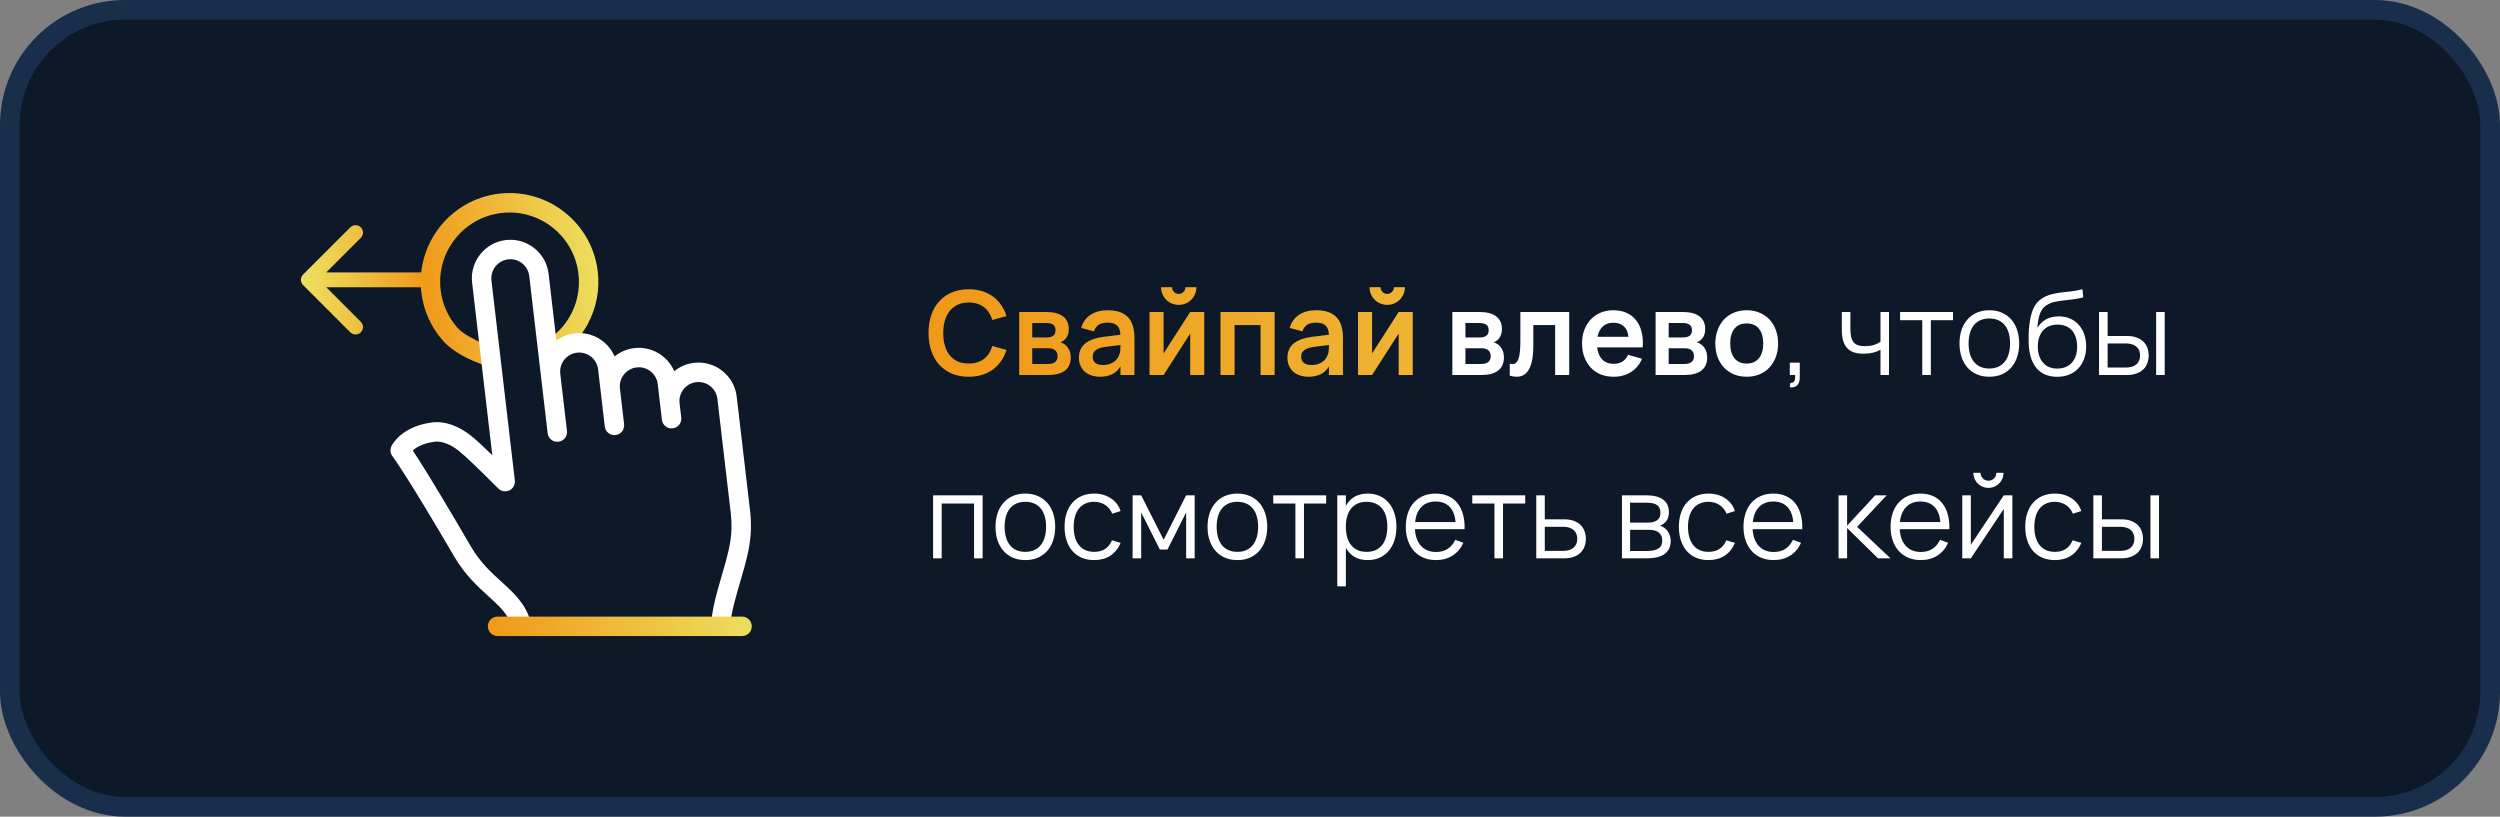<?xml version="1.0" encoding="UTF-8"?> <svg xmlns="http://www.w3.org/2000/svg" width="300" height="98" viewBox="0 0 300 98" fill="none"><rect x="0" y="0" width="300" height="98" fill="#808080" stroke="none"/> <rect x="1.181" y="1.181" width="297.638" height="95.638" rx="13.819" fill="#0D1829" stroke="#192E4B" stroke-width="2.362"></rect> <path d="M58.092 43.814L57.781 41.151C56.855 40.679 55.603 40.127 54.902 39.335C53.775 38.061 53.074 36.49 52.875 34.793C52.342 30.233 55.618 26.09 60.177 25.557C64.737 25.024 68.88 28.299 69.413 32.859C69.743 35.685 68.64 38.398 66.537 40.174L66.681 41.41C67.306 40.949 68.055 40.639 68.88 40.543C69.071 40.52 69.26 40.51 69.448 40.512C69.862 39.996 70.23 39.44 70.547 38.848C71.576 36.925 71.986 34.761 71.731 32.588C71.049 26.75 65.744 22.556 59.906 23.238C54.068 23.921 49.874 29.226 50.557 35.064C50.811 37.237 51.709 39.249 53.154 40.882C54.384 42.273 56.354 43.215 58.092 43.814Z" fill="url(#paint0_linear_178_13293)"></path> <path d="M83.281 43.54C82.378 43.646 81.566 44.007 80.908 44.543C80.123 42.711 78.201 41.528 76.124 41.771C75.22 41.877 74.408 42.238 73.75 42.774C72.966 40.942 71.044 39.759 68.966 40.002C68.141 40.099 67.392 40.408 66.767 40.869L65.83 32.856C65.534 30.326 63.235 28.509 60.705 28.805C58.176 29.101 56.358 31.4 56.654 33.93L59.076 54.626C57.905 53.487 57.083 52.73 56.458 52.236C55.022 51.1 53.344 50.518 51.97 50.679C48.422 51.094 47.201 53.103 46.993 53.501C46.777 53.913 46.826 54.413 47.118 54.775C47.172 54.843 48.88 57.152 54.517 66.797C55.795 68.985 57.288 70.342 58.604 71.539C59.862 72.683 60.842 73.578 61.315 74.89L63.678 74.614C63.09 72.465 61.668 71.17 60.175 69.812C58.924 68.675 57.63 67.499 56.532 65.619C53.642 60.674 51.521 57.142 50.227 55.122C49.954 54.694 49.719 54.338 49.525 54.055C49.98 53.661 50.816 53.164 52.241 52.998C52.991 52.91 54.078 53.33 55.011 54.067C55.898 54.768 57.377 56.208 59.798 58.619C60.149 58.97 60.684 59.059 61.131 58.843C61.578 58.626 61.838 58.15 61.781 57.657L58.973 33.658C58.827 32.407 59.725 31.27 60.977 31.124C62.228 30.977 63.365 31.876 63.511 33.127L65.717 51.983C65.792 52.623 66.372 53.082 67.012 53.007C67.652 52.932 68.111 52.352 68.036 51.712L67.234 44.855C67.087 43.604 67.986 42.467 69.237 42.321C70.488 42.174 71.625 43.073 71.772 44.324L72.574 51.181C72.649 51.821 73.229 52.28 73.869 52.205C74.509 52.13 74.967 51.55 74.892 50.91L74.391 46.624C74.245 45.373 75.144 44.236 76.395 44.09C77.646 43.943 78.783 44.842 78.929 46.093L79.431 50.379C79.506 51.019 80.085 51.477 80.725 51.402C81.366 51.328 81.824 50.748 81.749 50.108L81.549 48.393C81.402 47.142 82.301 46.005 83.552 45.859C84.803 45.712 85.94 46.611 86.087 47.862L87.691 61.576C87.98 64.044 87.538 65.708 87.071 67.47C86.708 68.839 85.368 72.9 85.393 74.614L87.691 74.614C87.707 73.33 89 69.301 89.327 68.069C89.806 66.262 90.35 64.213 90.01 61.305L88.405 47.591C88.109 45.061 85.811 43.244 83.281 43.54Z" fill="white"></path> <path d="M89.046 76.326H59.706C59.061 76.326 58.539 75.804 58.539 75.159C58.539 74.515 59.061 73.992 59.706 73.992H89.046C89.69 73.992 90.213 74.515 90.213 75.159C90.213 75.804 89.69 76.326 89.046 76.326Z" fill="url(#paint1_linear_178_13293)"></path> <path d="M51.252 34.47C51.743 34.47 52.142 34.071 52.142 33.579C52.142 33.087 51.743 32.688 51.252 32.688L51.252 34.47ZM36.37 32.949C36.022 33.297 36.022 33.861 36.37 34.209L42.039 39.877C42.387 40.225 42.95 40.225 43.298 39.877C43.646 39.529 43.646 38.966 43.298 38.618L38.26 33.579L43.298 28.541C43.646 28.193 43.646 27.629 43.298 27.281C42.95 26.933 42.387 26.933 42.039 27.281L36.37 32.949ZM51.252 32.688L37 32.688L37 34.47L51.252 34.47L51.252 32.688Z" fill="url(#paint2_linear_178_13293)"></path> <path d="M116.243 45.21C115.487 45.21 114.81 45.084 114.213 44.832C113.62 44.575 113.116 44.218 112.701 43.761C112.286 43.299 111.968 42.746 111.749 42.102C111.53 41.458 111.42 40.744 111.42 39.96C111.42 39.176 111.53 38.462 111.749 37.818C111.968 37.174 112.286 36.623 112.701 36.166C113.116 35.704 113.62 35.347 114.213 35.095C114.81 34.838 115.487 34.71 116.243 34.71C116.822 34.71 117.354 34.785 117.839 34.934C118.329 35.083 118.765 35.298 119.148 35.578C119.531 35.858 119.86 36.196 120.135 36.593C120.41 36.99 120.625 37.435 120.779 37.93L119.078 38.399C118.98 38.072 118.847 37.781 118.679 37.524C118.516 37.263 118.315 37.041 118.077 36.859C117.844 36.677 117.573 36.539 117.265 36.446C116.962 36.348 116.621 36.299 116.243 36.299C115.753 36.299 115.317 36.388 114.934 36.565C114.556 36.738 114.236 36.985 113.975 37.307C113.718 37.624 113.522 38.009 113.387 38.462C113.256 38.91 113.191 39.409 113.191 39.96C113.191 40.511 113.254 41.012 113.38 41.465C113.511 41.913 113.702 42.298 113.954 42.62C114.211 42.937 114.528 43.185 114.906 43.362C115.289 43.535 115.734 43.621 116.243 43.621C116.621 43.621 116.962 43.574 117.265 43.481C117.573 43.383 117.844 43.243 118.077 43.061C118.315 42.879 118.516 42.66 118.679 42.403C118.847 42.142 118.98 41.848 119.078 41.521L120.779 41.99C120.625 42.485 120.41 42.93 120.135 43.327C119.86 43.724 119.531 44.062 119.148 44.342C118.765 44.622 118.329 44.837 117.839 44.986C117.354 45.135 116.822 45.21 116.243 45.21ZM125.781 45H122.302V37.44H125.55C126.427 37.44 127.097 37.615 127.559 37.965C128.021 38.31 128.252 38.814 128.252 39.477C128.252 39.897 128.161 40.24 127.979 40.506C127.802 40.767 127.559 40.959 127.251 41.08C127.624 41.183 127.923 41.395 128.147 41.717C128.376 42.034 128.49 42.429 128.49 42.9C128.49 43.586 128.259 44.109 127.797 44.468C127.335 44.823 126.663 45 125.781 45ZM125.564 38.763H123.87V40.492H125.634C125.937 40.492 126.185 40.427 126.376 40.296C126.567 40.165 126.663 39.946 126.663 39.638C126.663 39.316 126.567 39.09 126.376 38.959C126.185 38.828 125.914 38.763 125.564 38.763ZM125.774 43.677C126.124 43.677 126.399 43.602 126.6 43.453C126.805 43.299 126.908 43.061 126.908 42.739C126.908 42.576 126.88 42.436 126.824 42.319C126.773 42.198 126.7 42.1 126.607 42.025C126.514 41.946 126.402 41.887 126.271 41.85C126.14 41.813 125.998 41.794 125.844 41.794H123.87V43.677H125.774ZM132.935 37.23C134.018 37.23 134.82 37.503 135.343 38.049C135.87 38.59 136.134 39.419 136.134 40.534V45H134.454V43.985C133.955 44.802 133.14 45.21 132.011 45.21C131.628 45.21 131.281 45.156 130.968 45.049C130.655 44.942 130.387 44.79 130.163 44.594C129.944 44.393 129.773 44.153 129.652 43.873C129.531 43.593 129.47 43.283 129.47 42.942C129.47 42.2 129.724 41.624 130.233 41.213C130.746 40.802 131.488 40.536 132.459 40.415L134.447 40.17C134.433 39.666 134.3 39.297 134.048 39.064C133.796 38.831 133.425 38.714 132.935 38.714C132.478 38.714 132.116 38.798 131.85 38.966C131.584 39.134 131.393 39.4 131.276 39.764L129.743 39.351C129.944 38.66 130.317 38.135 130.863 37.776C131.409 37.412 132.1 37.23 132.935 37.23ZM132.697 41.619C132.156 41.684 131.757 41.815 131.5 42.011C131.248 42.202 131.122 42.466 131.122 42.802C131.122 43.469 131.554 43.803 132.417 43.803C132.65 43.803 132.867 43.773 133.068 43.712C133.269 43.651 133.448 43.57 133.607 43.467C133.77 43.36 133.91 43.234 134.027 43.089C134.144 42.94 134.232 42.781 134.293 42.613C134.372 42.431 134.419 42.237 134.433 42.032C134.447 41.827 134.454 41.64 134.454 41.472V41.402L132.697 41.619ZM141.45 36.586C141.062 36.586 140.705 36.493 140.379 36.306C140.057 36.115 139.8 35.858 139.609 35.536C139.422 35.209 139.329 34.852 139.329 34.465H140.645C140.645 34.614 140.68 34.75 140.75 34.871C140.824 34.992 140.922 35.09 141.044 35.165C141.165 35.235 141.3 35.27 141.45 35.27C141.599 35.27 141.734 35.235 141.856 35.165C141.977 35.09 142.073 34.992 142.143 34.871C142.217 34.75 142.255 34.614 142.255 34.465H143.571C143.571 34.852 143.475 35.209 143.284 35.536C143.097 35.858 142.84 36.115 142.514 36.306C142.192 36.493 141.837 36.586 141.45 36.586ZM144.509 37.44V45H142.822V40.03L139.63 45H137.943V37.44H139.63V42.41L142.822 37.44H144.509ZM146.46 45V37.44H152.956V45H151.269V39.008H148.147V45H146.46ZM157.955 37.23C159.037 37.23 159.84 37.503 160.363 38.049C160.89 38.59 161.154 39.419 161.154 40.534V45H159.474V43.985C158.974 44.802 158.16 45.21 157.031 45.21C156.648 45.21 156.3 45.156 155.988 45.049C155.675 44.942 155.407 44.79 155.183 44.594C154.963 44.393 154.793 44.153 154.672 43.873C154.55 43.593 154.49 43.283 154.49 42.942C154.49 42.2 154.744 41.624 155.253 41.213C155.766 40.802 156.508 40.536 157.479 40.415L159.467 40.17C159.453 39.666 159.32 39.297 159.068 39.064C158.816 38.831 158.445 38.714 157.955 38.714C157.497 38.714 157.136 38.798 156.87 38.966C156.604 39.134 156.412 39.4 156.296 39.764L154.763 39.351C154.963 38.66 155.337 38.135 155.883 37.776C156.429 37.412 157.119 37.23 157.955 37.23ZM157.717 41.619C157.175 41.684 156.776 41.815 156.52 42.011C156.268 42.202 156.142 42.466 156.142 42.802C156.142 43.469 156.573 43.803 157.437 43.803C157.67 43.803 157.887 43.773 158.088 43.712C158.288 43.651 158.468 43.57 158.627 43.467C158.79 43.36 158.93 43.234 159.047 43.089C159.163 42.94 159.252 42.781 159.313 42.613C159.392 42.431 159.439 42.237 159.453 42.032C159.467 41.827 159.474 41.64 159.474 41.472V41.402L157.717 41.619ZM166.469 36.586C166.082 36.586 165.725 36.493 165.398 36.306C165.076 36.115 164.819 35.858 164.628 35.536C164.441 35.209 164.348 34.852 164.348 34.465H165.664C165.664 34.614 165.699 34.75 165.769 34.871C165.844 34.992 165.942 35.09 166.063 35.165C166.184 35.235 166.32 35.27 166.469 35.27C166.618 35.27 166.754 35.235 166.875 35.165C166.996 35.09 167.092 34.992 167.162 34.871C167.237 34.75 167.274 34.614 167.274 34.465H168.59C168.59 34.852 168.494 35.209 168.303 35.536C168.116 35.858 167.86 36.115 167.533 36.306C167.211 36.493 166.856 36.586 166.469 36.586ZM169.528 37.44V45H167.841V40.03L164.649 45H162.962V37.44H164.649V42.41L167.841 37.44H169.528Z" fill="url(#paint3_linear_178_13293)"></path> <path d="M177.761 45H174.282V37.44H177.53C178.408 37.44 179.077 37.615 179.539 37.965C180.001 38.31 180.232 38.814 180.232 39.477C180.232 39.897 180.141 40.24 179.959 40.506C179.782 40.767 179.539 40.959 179.231 41.08C179.605 41.183 179.903 41.395 180.127 41.717C180.356 42.034 180.47 42.429 180.47 42.9C180.47 43.586 180.239 44.109 179.777 44.468C179.315 44.823 178.643 45 177.761 45ZM177.544 38.763H175.85V40.492H177.614C177.918 40.492 178.165 40.427 178.356 40.296C178.548 40.165 178.643 39.946 178.643 39.638C178.643 39.316 178.548 39.09 178.356 38.959C178.165 38.828 177.894 38.763 177.544 38.763ZM177.754 43.677C178.104 43.677 178.38 43.602 178.58 43.453C178.786 43.299 178.888 43.061 178.888 42.739C178.888 42.576 178.86 42.436 178.804 42.319C178.753 42.198 178.681 42.1 178.587 42.025C178.494 41.946 178.382 41.887 178.251 41.85C178.121 41.813 177.978 41.794 177.824 41.794H175.85V43.677H177.754ZM181.171 43.642C181.283 43.675 181.39 43.691 181.493 43.691C181.675 43.691 181.826 43.633 181.948 43.516C182.074 43.395 182.172 43.217 182.242 42.984C182.316 42.751 182.368 42.461 182.396 42.116C182.428 41.766 182.445 41.365 182.445 40.912V37.44H188.304V45H186.617V39.008H183.999V41.5C183.999 42.139 183.954 42.692 183.866 43.159C183.777 43.626 183.649 44.011 183.481 44.314C183.313 44.617 183.103 44.844 182.851 44.993C182.603 45.138 182.319 45.21 181.997 45.21C181.74 45.21 181.465 45.166 181.171 45.077V43.642ZM193.618 43.656C194.052 43.656 194.411 43.567 194.696 43.39C194.981 43.208 195.207 42.937 195.375 42.578L197.041 43.054C196.747 43.745 196.304 44.277 195.711 44.65C195.118 45.023 194.421 45.21 193.618 45.21C193.053 45.21 192.538 45.114 192.071 44.923C191.609 44.727 191.212 44.454 190.881 44.104C190.554 43.749 190.3 43.327 190.118 42.837C189.936 42.347 189.845 41.808 189.845 41.22C189.845 40.623 189.936 40.079 190.118 39.589C190.305 39.099 190.564 38.679 190.895 38.329C191.226 37.979 191.621 37.708 192.078 37.517C192.54 37.326 193.049 37.23 193.604 37.23C194.206 37.23 194.736 37.335 195.193 37.545C195.655 37.755 196.038 38.054 196.341 38.441C196.644 38.828 196.864 39.297 196.999 39.848C197.134 40.394 197.176 41.008 197.125 41.689H191.658C191.733 42.314 191.938 42.8 192.274 43.145C192.615 43.486 193.063 43.656 193.618 43.656ZM195.41 40.415C195.368 39.878 195.188 39.463 194.871 39.169C194.558 38.875 194.136 38.728 193.604 38.728C193.091 38.728 192.671 38.875 192.344 39.169C192.022 39.463 191.807 39.878 191.7 40.415H195.41ZM202.152 45H198.673V37.44H201.921C202.798 37.44 203.468 37.615 203.93 37.965C204.392 38.31 204.623 38.814 204.623 39.477C204.623 39.897 204.532 40.24 204.35 40.506C204.173 40.767 203.93 40.959 203.622 41.08C203.995 41.183 204.294 41.395 204.518 41.717C204.747 42.034 204.861 42.429 204.861 42.9C204.861 43.586 204.63 44.109 204.168 44.468C203.706 44.823 203.034 45 202.152 45ZM201.935 38.763H200.241V40.492H202.005C202.308 40.492 202.556 40.427 202.747 40.296C202.938 40.165 203.034 39.946 203.034 39.638C203.034 39.316 202.938 39.09 202.747 38.959C202.556 38.828 202.285 38.763 201.935 38.763ZM202.145 43.677C202.495 43.677 202.77 43.602 202.971 43.453C203.176 43.299 203.279 43.061 203.279 42.739C203.279 42.576 203.251 42.436 203.195 42.319C203.144 42.198 203.071 42.1 202.978 42.025C202.885 41.946 202.773 41.887 202.642 41.85C202.511 41.813 202.369 41.794 202.215 41.794H200.241V43.677H202.145ZM209.6 45.21C209.036 45.21 208.522 45.112 208.06 44.916C207.598 44.72 207.202 44.447 206.87 44.097C206.544 43.747 206.289 43.327 206.107 42.837C205.93 42.347 205.841 41.808 205.841 41.22C205.841 40.632 205.932 40.093 206.114 39.603C206.296 39.113 206.551 38.693 206.877 38.343C207.209 37.988 207.605 37.715 208.067 37.524C208.529 37.328 209.04 37.23 209.6 37.23C210.17 37.23 210.685 37.328 211.147 37.524C211.609 37.715 212.006 37.988 212.337 38.343C212.669 38.693 212.923 39.113 213.1 39.603C213.282 40.093 213.373 40.632 213.373 41.22C213.373 41.808 213.282 42.347 213.1 42.837C212.918 43.327 212.662 43.749 212.33 44.104C212.004 44.454 211.607 44.727 211.14 44.923C210.678 45.114 210.165 45.21 209.6 45.21ZM209.6 43.628C209.918 43.628 210.2 43.574 210.447 43.467C210.695 43.355 210.902 43.196 211.07 42.991C211.238 42.781 211.367 42.527 211.455 42.228C211.544 41.929 211.588 41.593 211.588 41.22C211.588 40.842 211.544 40.504 211.455 40.205C211.371 39.906 211.245 39.654 211.077 39.449C210.909 39.239 210.702 39.08 210.454 38.973C210.207 38.866 209.922 38.812 209.6 38.812C208.956 38.812 208.466 39.024 208.13 39.449C207.794 39.869 207.626 40.459 207.626 41.22C207.626 41.598 207.668 41.936 207.752 42.235C207.841 42.534 207.969 42.786 208.137 42.991C208.305 43.196 208.511 43.355 208.753 43.467C209.001 43.574 209.283 43.628 209.6 43.628ZM214.839 45.952C214.857 45.952 214.876 45.952 214.895 45.952C215.021 45.952 215.123 45.922 215.203 45.861C215.287 45.805 215.343 45.723 215.371 45.616C215.403 45.513 215.42 45.387 215.42 45.238C215.42 45.219 215.42 45.198 215.42 45.175C215.415 45.142 215.413 45.112 215.413 45.084C215.413 45.056 215.413 45.028 215.413 45H214.776V43.523H215.973V45.28C215.973 45.565 215.924 45.803 215.826 45.994C215.728 46.19 215.604 46.321 215.455 46.386C215.305 46.456 215.163 46.491 215.028 46.491C214.948 46.491 214.864 46.482 214.776 46.463L214.839 45.952ZM225.658 45V41.969C225.392 42.123 225.089 42.242 224.748 42.326C224.412 42.405 224.032 42.445 223.607 42.445C223.159 42.445 222.772 42.389 222.445 42.277C222.118 42.16 221.848 41.983 221.633 41.745C221.423 41.502 221.267 41.199 221.164 40.835C221.066 40.466 221.017 40.03 221.017 39.526V37.44H222.046V39.386C222.046 39.764 222.072 40.088 222.123 40.359C222.179 40.63 222.272 40.854 222.403 41.031C222.538 41.204 222.716 41.332 222.935 41.416C223.159 41.5 223.437 41.542 223.768 41.542C224.16 41.542 224.508 41.498 224.811 41.409C225.114 41.32 225.397 41.187 225.658 41.01V37.44H226.68V45H225.658ZM230.672 45V38.42H228.012V37.44H234.361V38.42H231.701V45H230.672ZM238.717 45.21C238.157 45.21 237.655 45.112 237.212 44.916C236.769 44.72 236.393 44.447 236.085 44.097C235.777 43.742 235.541 43.32 235.378 42.83C235.219 42.34 235.14 41.801 235.14 41.213C235.14 40.62 235.222 40.079 235.385 39.589C235.553 39.099 235.791 38.679 236.099 38.329C236.407 37.979 236.783 37.708 237.226 37.517C237.669 37.326 238.166 37.23 238.717 37.23C239.282 37.23 239.786 37.328 240.229 37.524C240.672 37.72 241.048 37.993 241.356 38.343C241.664 38.693 241.897 39.113 242.056 39.603C242.219 40.088 242.301 40.625 242.301 41.213C242.301 41.806 242.219 42.349 242.056 42.844C241.893 43.334 241.657 43.754 241.349 44.104C241.041 44.454 240.665 44.727 240.222 44.923C239.779 45.114 239.277 45.21 238.717 45.21ZM238.717 44.223C239.132 44.223 239.494 44.151 239.802 44.006C240.115 43.861 240.374 43.658 240.579 43.397C240.789 43.136 240.945 42.821 241.048 42.452C241.155 42.079 241.209 41.666 241.209 41.213C241.209 40.751 241.155 40.336 241.048 39.967C240.945 39.598 240.789 39.286 240.579 39.029C240.369 38.768 240.108 38.567 239.795 38.427C239.487 38.287 239.128 38.217 238.717 38.217C238.302 38.217 237.938 38.289 237.625 38.434C237.317 38.574 237.058 38.777 236.848 39.043C236.643 39.304 236.489 39.619 236.386 39.988C236.283 40.357 236.232 40.765 236.232 41.213C236.232 41.675 236.286 42.093 236.393 42.466C236.5 42.835 236.657 43.15 236.862 43.411C237.072 43.672 237.331 43.873 237.639 44.013C237.952 44.153 238.311 44.223 238.717 44.223ZM246.827 45.217C246.291 45.212 245.815 45.119 245.399 44.937C244.989 44.755 244.641 44.491 244.356 44.146C244.072 43.796 243.852 43.369 243.698 42.865C243.544 42.361 243.458 41.787 243.439 41.143C243.43 40.844 243.43 40.506 243.439 40.128C243.449 39.75 243.474 39.379 243.516 39.015C243.568 38.614 243.631 38.25 243.705 37.923C243.785 37.592 243.883 37.295 243.999 37.034C244.121 36.768 244.265 36.535 244.433 36.334C244.606 36.129 244.811 35.951 245.049 35.802C245.39 35.587 245.74 35.433 246.099 35.34C246.459 35.242 246.834 35.167 247.226 35.116C247.623 35.065 248.041 35.016 248.479 34.969C248.923 34.918 249.396 34.831 249.9 34.71L249.984 35.69C249.522 35.807 249.086 35.888 248.675 35.935C248.269 35.982 247.884 36.026 247.52 36.068C247.161 36.11 246.825 36.166 246.512 36.236C246.204 36.306 245.917 36.423 245.651 36.586C245.469 36.698 245.311 36.829 245.175 36.978C245.045 37.127 244.933 37.312 244.839 37.531C244.751 37.746 244.676 38.002 244.615 38.301C244.559 38.595 244.513 38.943 244.475 39.344C244.779 38.863 245.145 38.513 245.574 38.294C246.008 38.075 246.51 37.965 247.079 37.965C247.565 37.965 248.006 38.051 248.402 38.224C248.804 38.397 249.147 38.642 249.431 38.959C249.721 39.272 249.945 39.652 250.103 40.1C250.262 40.543 250.341 41.036 250.341 41.577C250.341 42.132 250.257 42.634 250.089 43.082C249.921 43.53 249.683 43.913 249.375 44.23C249.072 44.547 248.703 44.792 248.269 44.965C247.84 45.133 247.359 45.217 246.827 45.217ZM246.855 44.23C247.233 44.23 247.569 44.169 247.863 44.048C248.162 43.927 248.414 43.752 248.619 43.523C248.829 43.294 248.988 43.019 249.095 42.697C249.203 42.375 249.256 42.011 249.256 41.605C249.256 41.199 249.205 40.833 249.102 40.506C249 40.175 248.848 39.895 248.647 39.666C248.451 39.437 248.209 39.262 247.919 39.141C247.63 39.015 247.301 38.952 246.932 38.952C246.55 38.952 246.209 39.013 245.91 39.134C245.616 39.255 245.367 39.43 245.161 39.659C244.961 39.888 244.807 40.165 244.699 40.492C244.592 40.819 244.538 41.19 244.538 41.605C244.538 42.002 244.592 42.363 244.699 42.69C244.807 43.012 244.961 43.287 245.161 43.516C245.362 43.745 245.605 43.922 245.889 44.048C246.179 44.169 246.501 44.23 246.855 44.23ZM258.737 45V37.44H259.766V45H258.737ZM255.237 45H251.884V37.44H252.913V40.317H255.237C255.667 40.317 256.042 40.375 256.364 40.492C256.691 40.609 256.964 40.77 257.183 40.975C257.403 41.18 257.566 41.428 257.673 41.717C257.785 42.002 257.841 42.314 257.841 42.655C257.841 42.996 257.785 43.311 257.673 43.6C257.566 43.885 257.403 44.132 257.183 44.342C256.964 44.547 256.691 44.708 256.364 44.825C256.042 44.942 255.667 45 255.237 45ZM255.125 44.104C255.41 44.104 255.657 44.069 255.867 43.999C256.082 43.924 256.259 43.824 256.399 43.698C256.539 43.567 256.642 43.413 256.707 43.236C256.777 43.059 256.812 42.865 256.812 42.655C256.812 42.445 256.777 42.251 256.707 42.074C256.642 41.897 256.539 41.745 256.399 41.619C256.259 41.493 256.082 41.395 255.867 41.325C255.657 41.25 255.41 41.213 255.125 41.213H252.913V44.104H255.125ZM111.973 67V59.44H117.916V67H116.887V60.42H113.002V67H111.973ZM123.039 67.21C122.479 67.21 121.978 67.112 121.534 66.916C121.091 66.72 120.715 66.447 120.407 66.097C120.099 65.742 119.864 65.32 119.7 64.83C119.542 64.34 119.462 63.801 119.462 63.213C119.462 62.62 119.544 62.079 119.707 61.589C119.875 61.099 120.113 60.679 120.421 60.329C120.729 59.979 121.105 59.708 121.548 59.517C121.992 59.326 122.489 59.23 123.039 59.23C123.604 59.23 124.108 59.328 124.551 59.524C124.995 59.72 125.37 59.993 125.678 60.343C125.986 60.693 126.22 61.113 126.378 61.603C126.542 62.088 126.623 62.625 126.623 63.213C126.623 63.806 126.542 64.349 126.378 64.844C126.215 65.334 125.979 65.754 125.671 66.104C125.363 66.454 124.988 66.727 124.544 66.923C124.101 67.114 123.599 67.21 123.039 67.21ZM123.039 66.223C123.455 66.223 123.816 66.151 124.124 66.006C124.437 65.861 124.696 65.658 124.901 65.397C125.111 65.136 125.268 64.821 125.37 64.452C125.478 64.079 125.531 63.666 125.531 63.213C125.531 62.751 125.478 62.336 125.37 61.967C125.268 61.598 125.111 61.286 124.901 61.029C124.691 60.768 124.43 60.567 124.117 60.427C123.809 60.287 123.45 60.217 123.039 60.217C122.624 60.217 122.26 60.289 121.947 60.434C121.639 60.574 121.38 60.777 121.17 61.043C120.965 61.304 120.811 61.619 120.708 61.988C120.606 62.357 120.554 62.765 120.554 63.213C120.554 63.675 120.608 64.093 120.715 64.466C120.823 64.835 120.979 65.15 121.184 65.411C121.394 65.672 121.653 65.873 121.961 66.013C122.274 66.153 122.633 66.223 123.039 66.223ZM131.303 67.21C130.748 67.21 130.251 67.117 129.813 66.93C129.374 66.739 129.001 66.47 128.693 66.125C128.389 65.775 128.156 65.355 127.993 64.865C127.829 64.37 127.748 63.822 127.748 63.22C127.748 62.609 127.829 62.058 127.993 61.568C128.156 61.078 128.392 60.66 128.7 60.315C129.008 59.965 129.381 59.697 129.82 59.51C130.263 59.323 130.76 59.23 131.311 59.23C131.693 59.23 132.053 59.279 132.389 59.377C132.729 59.475 133.035 59.615 133.306 59.797C133.581 59.974 133.819 60.194 134.02 60.455C134.22 60.712 134.372 61.001 134.475 61.323L133.467 61.645C133.378 61.421 133.261 61.22 133.117 61.043C132.972 60.866 132.806 60.716 132.62 60.595C132.438 60.474 132.235 60.38 132.011 60.315C131.787 60.25 131.551 60.217 131.303 60.217C130.907 60.217 130.555 60.287 130.247 60.427C129.939 60.567 129.68 60.768 129.47 61.029C129.264 61.286 129.108 61.601 129.001 61.974C128.893 62.343 128.84 62.758 128.84 63.22C128.84 63.673 128.891 64.083 128.994 64.452C129.101 64.821 129.257 65.138 129.463 65.404C129.668 65.665 129.925 65.868 130.233 66.013C130.541 66.153 130.898 66.223 131.303 66.223C131.826 66.223 132.265 66.106 132.62 65.873C132.974 65.635 133.247 65.29 133.439 64.837L134.475 65.145C134.19 65.822 133.777 66.335 133.236 66.685C132.699 67.035 132.055 67.21 131.303 67.21ZM135.912 67V59.44H136.941L139.636 64.774L142.338 59.44H143.36V67H142.338V61.491L140.098 65.943H139.181L136.941 61.491V67H135.912ZM148.483 67.21C147.923 67.21 147.421 67.112 146.978 66.916C146.534 66.72 146.159 66.447 145.851 66.097C145.543 65.742 145.307 65.32 145.144 64.83C144.985 64.34 144.906 63.801 144.906 63.213C144.906 62.62 144.987 62.079 145.151 61.589C145.319 61.099 145.557 60.679 145.865 60.329C146.173 59.979 146.548 59.708 146.992 59.517C147.435 59.326 147.932 59.23 148.483 59.23C149.047 59.23 149.551 59.328 149.995 59.524C150.438 59.72 150.814 59.993 151.122 60.343C151.43 60.693 151.663 61.113 151.822 61.603C151.985 62.088 152.067 62.625 152.067 63.213C152.067 63.806 151.985 64.349 151.822 64.844C151.658 65.334 151.423 65.754 151.115 66.104C150.807 66.454 150.431 66.727 149.988 66.923C149.544 67.114 149.043 67.21 148.483 67.21ZM148.483 66.223C148.898 66.223 149.26 66.151 149.568 66.006C149.88 65.861 150.139 65.658 150.345 65.397C150.555 65.136 150.711 64.821 150.814 64.452C150.921 64.079 150.975 63.666 150.975 63.213C150.975 62.751 150.921 62.336 150.814 61.967C150.711 61.598 150.555 61.286 150.345 61.029C150.135 60.768 149.873 60.567 149.561 60.427C149.253 60.287 148.893 60.217 148.483 60.217C148.067 60.217 147.703 60.289 147.391 60.434C147.083 60.574 146.824 60.777 146.614 61.043C146.408 61.304 146.254 61.619 146.152 61.988C146.049 62.357 145.998 62.765 145.998 63.213C145.998 63.675 146.051 64.093 146.159 64.466C146.266 64.835 146.422 65.15 146.628 65.411C146.838 65.672 147.097 65.873 147.405 66.013C147.717 66.153 148.077 66.223 148.483 66.223ZM155.449 67V60.42H152.789V59.44H159.138V60.42H156.478V67H155.449ZM160.474 70.36V59.44H161.503V60.707C161.75 60.245 162.091 59.883 162.525 59.622C162.959 59.361 163.493 59.23 164.128 59.23C164.665 59.23 165.145 59.328 165.57 59.524C165.999 59.72 166.361 59.995 166.655 60.35C166.954 60.7 167.18 61.12 167.334 61.61C167.493 62.095 167.572 62.63 167.572 63.213C167.572 63.806 167.493 64.349 167.334 64.844C167.175 65.334 166.947 65.754 166.648 66.104C166.349 66.454 165.988 66.727 165.563 66.923C165.138 67.114 164.66 67.21 164.128 67.21C163.489 67.21 162.954 67.079 162.525 66.818C162.096 66.557 161.755 66.195 161.503 65.733V70.36H160.474ZM163.988 66.223C164.408 66.223 164.774 66.151 165.087 66.006C165.4 65.857 165.659 65.651 165.864 65.39C166.069 65.124 166.223 64.807 166.326 64.438C166.429 64.069 166.48 63.661 166.48 63.213C166.48 62.756 166.429 62.343 166.326 61.974C166.223 61.605 166.067 61.293 165.857 61.036C165.652 60.775 165.393 60.574 165.08 60.434C164.767 60.289 164.403 60.217 163.988 60.217C163.563 60.217 163.195 60.292 162.882 60.441C162.574 60.586 162.317 60.791 162.112 61.057C161.907 61.318 161.753 61.633 161.65 62.002C161.552 62.366 161.503 62.77 161.503 63.213C161.503 63.666 161.554 64.079 161.657 64.452C161.764 64.821 161.921 65.138 162.126 65.404C162.336 65.665 162.595 65.868 162.903 66.013C163.216 66.153 163.577 66.223 163.988 66.223ZM172.314 66.237C172.878 66.237 173.35 66.111 173.728 65.859C174.106 65.607 174.407 65.248 174.631 64.781L175.604 65.138C175.3 65.805 174.864 66.319 174.295 66.678C173.73 67.033 173.07 67.21 172.314 67.21C171.768 67.21 171.271 67.117 170.823 66.93C170.379 66.739 169.999 66.47 169.682 66.125C169.369 65.78 169.126 65.362 168.954 64.872C168.781 64.377 168.695 63.827 168.695 63.22C168.695 62.609 168.779 62.058 168.947 61.568C169.115 61.073 169.355 60.653 169.668 60.308C169.98 59.963 170.356 59.697 170.795 59.51C171.233 59.323 171.726 59.23 172.272 59.23C172.841 59.23 173.345 59.328 173.784 59.524C174.222 59.72 174.591 60.002 174.89 60.371C175.188 60.74 175.41 61.188 175.555 61.715C175.704 62.242 175.769 62.84 175.751 63.507H169.794C169.817 63.936 169.892 64.321 170.018 64.662C170.144 64.998 170.314 65.283 170.529 65.516C170.748 65.749 171.007 65.929 171.306 66.055C171.609 66.176 171.945 66.237 172.314 66.237ZM174.666 62.646C174.6 61.848 174.362 61.239 173.952 60.819C173.541 60.394 172.981 60.182 172.272 60.182C171.567 60.182 171.002 60.397 170.578 60.826C170.153 61.255 169.899 61.862 169.815 62.646H174.666ZM179.334 67V60.42H176.674V59.44H183.023V60.42H180.363V67H179.334ZM187.705 67H184.352V59.44H185.374V62.317H187.705C188.134 62.317 188.51 62.375 188.832 62.492C189.159 62.609 189.429 62.77 189.644 62.975C189.863 63.18 190.027 63.428 190.134 63.717C190.246 64.002 190.302 64.314 190.302 64.655C190.302 64.996 190.246 65.311 190.134 65.6C190.027 65.885 189.863 66.132 189.644 66.342C189.429 66.547 189.159 66.708 188.832 66.825C188.51 66.942 188.134 67 187.705 67ZM187.586 66.104C187.875 66.104 188.125 66.069 188.335 65.999C188.545 65.924 188.72 65.824 188.86 65.698C189 65.567 189.103 65.413 189.168 65.236C189.238 65.059 189.273 64.865 189.273 64.655C189.273 64.445 189.238 64.251 189.168 64.074C189.103 63.897 189 63.745 188.86 63.619C188.72 63.493 188.545 63.395 188.335 63.325C188.125 63.25 187.875 63.213 187.586 63.213H185.374V66.104H187.586ZM197.629 67H194.633V59.44H197.552C198.443 59.44 199.118 59.61 199.575 59.951C200.037 60.292 200.268 60.798 200.268 61.47C200.268 61.895 200.17 62.24 199.974 62.506C199.778 62.772 199.521 62.966 199.204 63.087C199.381 63.138 199.547 63.218 199.701 63.325C199.86 63.432 199.995 63.565 200.107 63.724C200.224 63.883 200.315 64.062 200.38 64.263C200.45 64.464 200.485 64.681 200.485 64.914C200.485 65.6 200.242 66.12 199.757 66.475C199.276 66.825 198.567 67 197.629 67ZM197.538 60.322H195.606V62.709H197.818C198.033 62.709 198.226 62.686 198.399 62.639C198.576 62.592 198.728 62.522 198.854 62.429C198.98 62.336 199.078 62.217 199.148 62.072C199.218 61.927 199.253 61.757 199.253 61.561C199.253 61.342 199.22 61.155 199.155 61.001C199.094 60.842 198.996 60.714 198.861 60.616C198.726 60.513 198.548 60.439 198.329 60.392C198.11 60.345 197.846 60.322 197.538 60.322ZM197.608 66.118C198.233 66.118 198.7 66.02 199.008 65.824C199.316 65.628 199.47 65.311 199.47 64.872C199.47 64.634 199.428 64.433 199.344 64.27C199.265 64.107 199.155 63.974 199.015 63.871C198.875 63.768 198.709 63.694 198.518 63.647C198.327 63.6 198.121 63.577 197.902 63.577H195.613V66.118H197.608ZM205.022 67.21C204.467 67.21 203.97 67.117 203.531 66.93C203.093 66.739 202.719 66.47 202.411 66.125C202.108 65.775 201.875 65.355 201.711 64.865C201.548 64.37 201.466 63.822 201.466 63.22C201.466 62.609 201.548 62.058 201.711 61.568C201.875 61.078 202.11 60.66 202.418 60.315C202.726 59.965 203.1 59.697 203.538 59.51C203.982 59.323 204.479 59.23 205.029 59.23C205.412 59.23 205.771 59.279 206.107 59.377C206.448 59.475 206.754 59.615 207.024 59.797C207.3 59.974 207.538 60.194 207.738 60.455C207.939 60.712 208.091 61.001 208.193 61.323L207.185 61.645C207.097 61.421 206.98 61.22 206.835 61.043C206.691 60.866 206.525 60.716 206.338 60.595C206.156 60.474 205.953 60.38 205.729 60.315C205.505 60.25 205.27 60.217 205.022 60.217C204.626 60.217 204.273 60.287 203.965 60.427C203.657 60.567 203.398 60.768 203.188 61.029C202.983 61.286 202.827 61.601 202.719 61.974C202.612 62.343 202.558 62.758 202.558 63.22C202.558 63.673 202.61 64.083 202.712 64.452C202.82 64.821 202.976 65.138 203.181 65.404C203.387 65.665 203.643 65.868 203.951 66.013C204.259 66.153 204.616 66.223 205.022 66.223C205.545 66.223 205.984 66.106 206.338 65.873C206.693 65.635 206.966 65.29 207.157 64.837L208.193 65.145C207.909 65.822 207.496 66.335 206.954 66.685C206.418 67.035 205.774 67.21 205.022 67.21ZM212.837 66.237C213.402 66.237 213.873 66.111 214.251 65.859C214.629 65.607 214.93 65.248 215.154 64.781L216.127 65.138C215.824 65.805 215.388 66.319 214.818 66.678C214.254 67.033 213.593 67.21 212.837 67.21C212.291 67.21 211.794 67.117 211.346 66.93C210.903 66.739 210.523 66.47 210.205 66.125C209.893 65.78 209.65 65.362 209.477 64.872C209.305 64.377 209.218 63.827 209.218 63.22C209.218 62.609 209.302 62.058 209.47 61.568C209.638 61.073 209.879 60.653 210.191 60.308C210.504 59.963 210.88 59.697 211.318 59.51C211.757 59.323 212.249 59.23 212.795 59.23C213.365 59.23 213.869 59.328 214.307 59.524C214.746 59.72 215.115 60.002 215.413 60.371C215.712 60.74 215.934 61.188 216.078 61.715C216.228 62.242 216.293 62.84 216.274 63.507H210.317C210.341 63.936 210.415 64.321 210.541 64.662C210.667 64.998 210.838 65.283 211.052 65.516C211.272 65.749 211.531 65.929 211.829 66.055C212.133 66.176 212.469 66.237 212.837 66.237ZM215.189 62.646C215.124 61.848 214.886 61.239 214.475 60.819C214.065 60.394 213.505 60.182 212.795 60.182C212.091 60.182 211.526 60.397 211.101 60.826C210.677 61.255 210.422 61.862 210.338 62.646H215.189ZM220.623 59.44H221.652V63.08L225.026 59.44H226.398L222.856 63.22L226.86 67H225.362L221.652 63.36V67H220.623V59.44ZM230.488 66.237C231.052 66.237 231.524 66.111 231.902 65.859C232.28 65.607 232.581 65.248 232.805 64.781L233.778 65.138C233.474 65.805 233.038 66.319 232.469 66.678C231.904 67.033 231.244 67.21 230.488 67.21C229.942 67.21 229.445 67.117 228.997 66.93C228.553 66.739 228.173 66.47 227.856 66.125C227.543 65.78 227.3 65.362 227.128 64.872C226.955 64.377 226.869 63.827 226.869 63.22C226.869 62.609 226.953 62.058 227.121 61.568C227.289 61.073 227.529 60.653 227.842 60.308C228.154 59.963 228.53 59.697 228.969 59.51C229.407 59.323 229.9 59.23 230.446 59.23C231.015 59.23 231.519 59.328 231.958 59.524C232.396 59.72 232.765 60.002 233.064 60.371C233.362 60.74 233.584 61.188 233.729 61.715C233.878 62.242 233.943 62.84 233.925 63.507H227.968C227.991 63.936 228.066 64.321 228.192 64.662C228.318 64.998 228.488 65.283 228.703 65.516C228.922 65.749 229.181 65.929 229.48 66.055C229.783 66.176 230.119 66.237 230.488 66.237ZM232.84 62.646C232.774 61.848 232.536 61.239 232.126 60.819C231.715 60.394 231.155 60.182 230.446 60.182C229.741 60.182 229.176 60.397 228.752 60.826C228.327 61.255 228.073 61.862 227.989 62.646H232.84ZM238.614 58.544C238.287 58.544 237.984 58.465 237.704 58.306C237.429 58.143 237.209 57.923 237.046 57.648C236.887 57.368 236.808 57.065 236.808 56.738H237.662C237.662 56.911 237.704 57.069 237.788 57.214C237.877 57.359 237.993 57.475 238.138 57.564C238.283 57.648 238.441 57.69 238.614 57.69C238.787 57.69 238.945 57.648 239.09 57.564C239.239 57.475 239.356 57.359 239.44 57.214C239.524 57.069 239.566 56.911 239.566 56.738H240.42C240.42 57.065 240.338 57.368 240.175 57.648C240.016 57.923 239.797 58.143 239.517 58.306C239.242 58.465 238.941 58.544 238.614 58.544ZM241.484 59.44V67H240.455V61.071L236.5 67H235.471V59.44H236.5V65.369L240.455 59.44H241.484ZM246.585 67.21C246.029 67.21 245.532 67.117 245.094 66.93C244.655 66.739 244.282 66.47 243.974 66.125C243.67 65.775 243.437 65.355 243.274 64.865C243.11 64.37 243.029 63.822 243.029 63.22C243.029 62.609 243.11 62.058 243.274 61.568C243.437 61.078 243.673 60.66 243.981 60.315C244.289 59.965 244.662 59.697 245.101 59.51C245.544 59.323 246.041 59.23 246.592 59.23C246.974 59.23 247.334 59.279 247.67 59.377C248.01 59.475 248.316 59.615 248.587 59.797C248.862 59.974 249.1 60.194 249.301 60.455C249.501 60.712 249.653 61.001 249.756 61.323L248.748 61.645C248.659 61.421 248.542 61.22 248.398 61.043C248.253 60.866 248.087 60.716 247.901 60.595C247.719 60.474 247.516 60.38 247.292 60.315C247.068 60.25 246.832 60.217 246.585 60.217C246.188 60.217 245.836 60.287 245.528 60.427C245.22 60.567 244.961 60.768 244.751 61.029C244.545 61.286 244.389 61.601 244.282 61.974C244.174 62.343 244.121 62.758 244.121 63.22C244.121 63.673 244.172 64.083 244.275 64.452C244.382 64.821 244.538 65.138 244.744 65.404C244.949 65.665 245.206 65.868 245.514 66.013C245.822 66.153 246.179 66.223 246.585 66.223C247.107 66.223 247.546 66.106 247.901 65.873C248.255 65.635 248.528 65.29 248.72 64.837L249.756 65.145C249.471 65.822 249.058 66.335 248.517 66.685C247.98 67.035 247.336 67.21 246.585 67.21ZM258.054 67V59.44H259.083V67H258.054ZM254.554 67H251.201V59.44H252.23V62.317H254.554C254.983 62.317 255.359 62.375 255.681 62.492C256.007 62.609 256.28 62.77 256.5 62.975C256.719 63.18 256.882 63.428 256.99 63.717C257.102 64.002 257.158 64.314 257.158 64.655C257.158 64.996 257.102 65.311 256.99 65.6C256.882 65.885 256.719 66.132 256.5 66.342C256.28 66.547 256.007 66.708 255.681 66.825C255.359 66.942 254.983 67 254.554 67ZM254.442 66.104C254.726 66.104 254.974 66.069 255.184 65.999C255.398 65.924 255.576 65.824 255.716 65.698C255.856 65.567 255.958 65.413 256.024 65.236C256.094 65.059 256.129 64.865 256.129 64.655C256.129 64.445 256.094 64.251 256.024 64.074C255.958 63.897 255.856 63.745 255.716 63.619C255.576 63.493 255.398 63.395 255.184 63.325C254.974 63.25 254.726 63.213 254.442 63.213H252.23V66.104H254.442Z" fill="white"></path> <defs> <linearGradient id="paint0_linear_178_13293" x1="51.668" y1="44.565" x2="72.843" y2="42.089" gradientUnits="userSpaceOnUse"> <stop stop-color="#F09819"></stop> <stop offset="1" stop-color="#EDDE5D"></stop> </linearGradient> <linearGradient id="paint1_linear_178_13293" x1="58.539" y1="76.326" x2="90.213" y2="76.326" gradientUnits="userSpaceOnUse"> <stop stop-color="#F09819"></stop> <stop offset="1" stop-color="#EDDE5D"></stop> </linearGradient> <linearGradient id="paint2_linear_178_13293" x1="51.252" y1="32.579" x2="37" y2="32.579" gradientUnits="userSpaceOnUse"> <stop stop-color="#F09819"></stop> <stop offset="1" stop-color="#EDDE5D"></stop> </linearGradient> <linearGradient id="paint3_linear_178_13293" x1="111" y1="67" x2="263" y2="67" gradientUnits="userSpaceOnUse"> <stop stop-color="#F09819"></stop> <stop offset="1" stop-color="#EDDE5D"></stop> </linearGradient> </defs> </svg> 